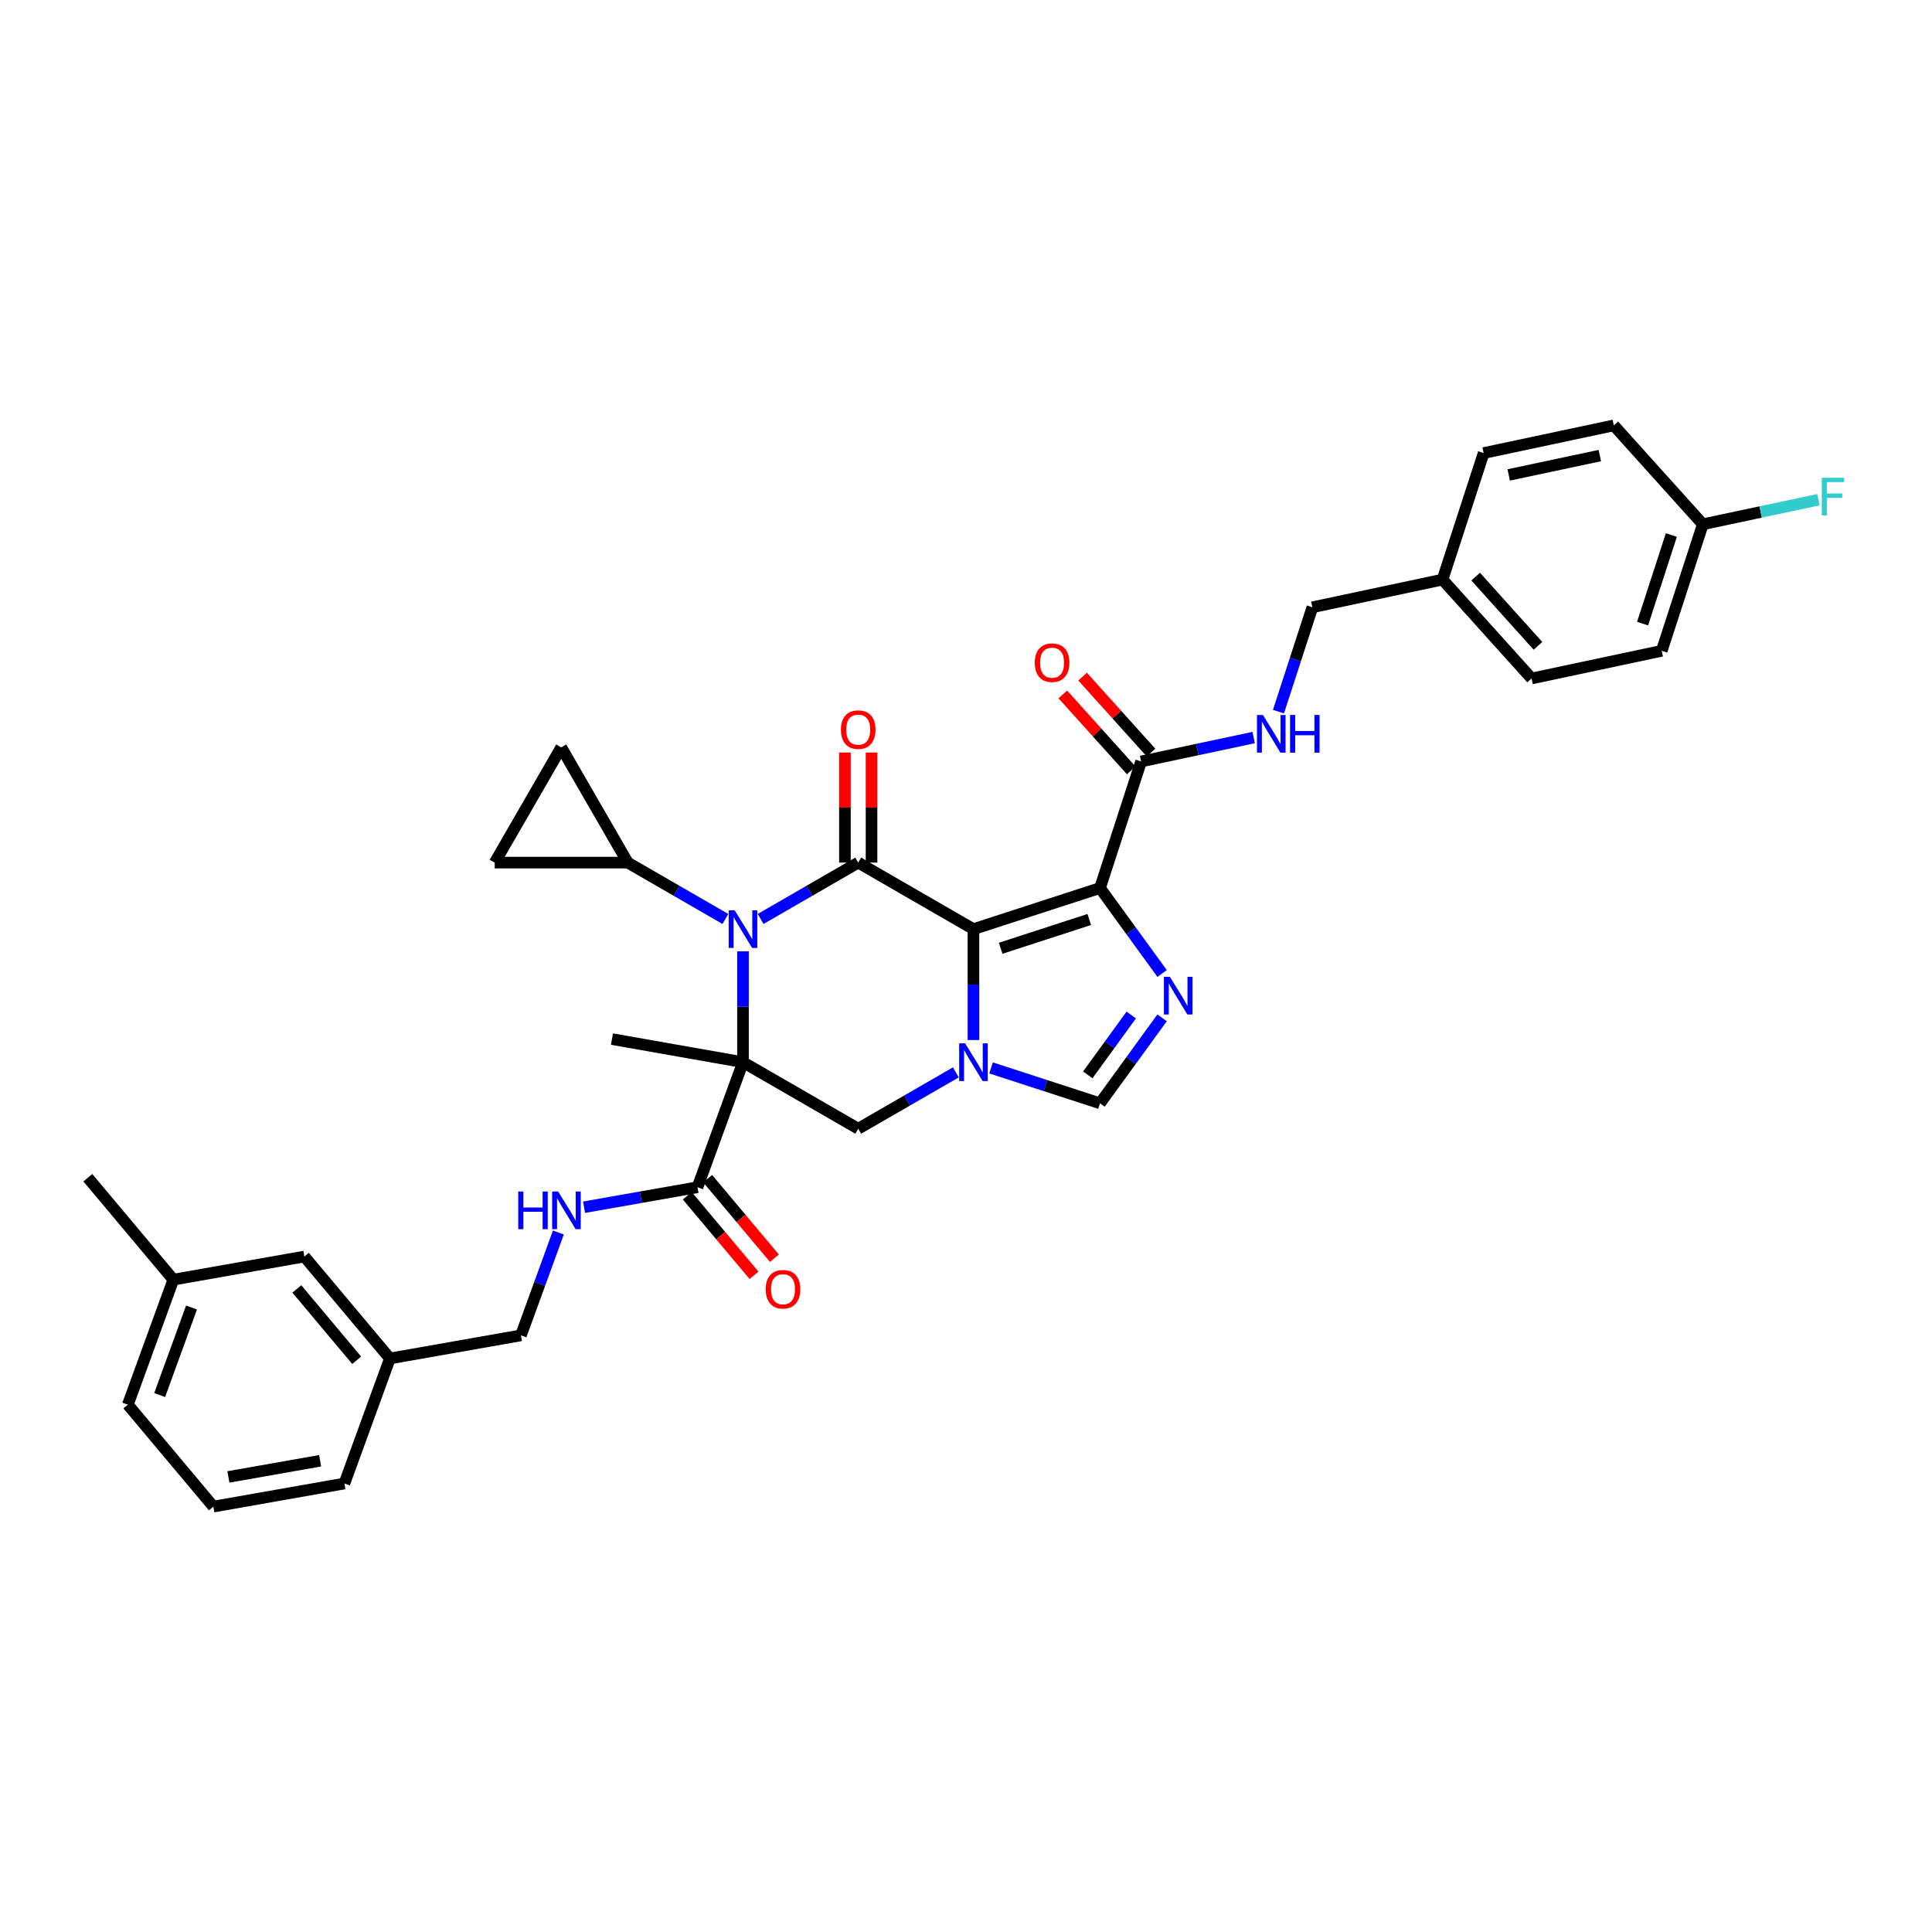 <?xml version='1.0' encoding='iso-8859-1'?>
<svg version='1.1' baseProfile='full'
              xmlns='http://www.w3.org/2000/svg'
                      xmlns:rdkit='http://www.rdkit.org/xml'
                      xmlns:xlink='http://www.w3.org/1999/xlink'
                  xml:space='preserve'
width='1000px' height='1000px' viewBox='0 0 1000 1000'>
<!-- END OF HEADER -->
<rect style='opacity:1.0;fill:#FFFFFF;stroke:none' width='1000' height='1000' x='0' y='0'> </rect>
<path class='bond-2' d='M 503.859,480.92 L 444.216,446.485' style='fill:none;fill-rule:evenodd;stroke:#000000;stroke-width:6px;stroke-linecap:butt;stroke-linejoin:miter;stroke-opacity:1' />
<path class='bond-3' d='M 503.859,480.92 L 569.358,459.638' style='fill:none;fill-rule:evenodd;stroke:#000000;stroke-width:6px;stroke-linecap:butt;stroke-linejoin:miter;stroke-opacity:1' />
<path class='bond-3' d='M 517.94,490.827 L 563.79,475.93' style='fill:none;fill-rule:evenodd;stroke:#000000;stroke-width:6px;stroke-linecap:butt;stroke-linejoin:miter;stroke-opacity:1' />
<path class='bond-4' d='M 503.859,480.92 L 503.859,509.618' style='fill:none;fill-rule:evenodd;stroke:#000000;stroke-width:6px;stroke-linecap:butt;stroke-linejoin:miter;stroke-opacity:1' />
<path class='bond-4' d='M 503.859,509.618 L 503.859,538.316' style='fill:none;fill-rule:evenodd;stroke:#0000FF;stroke-width:6px;stroke-linecap:butt;stroke-linejoin:miter;stroke-opacity:1' />
<path class='bond-0' d='M 384.573,549.789 L 444.216,584.224' style='fill:none;fill-rule:evenodd;stroke:#000000;stroke-width:6px;stroke-linecap:butt;stroke-linejoin:miter;stroke-opacity:1' />
<path class='bond-8' d='M 384.573,549.789 L 361.018,614.506' style='fill:none;fill-rule:evenodd;stroke:#000000;stroke-width:6px;stroke-linecap:butt;stroke-linejoin:miter;stroke-opacity:1' />
<path class='bond-18' d='M 384.573,549.789 L 316.749,537.83' style='fill:none;fill-rule:evenodd;stroke:#000000;stroke-width:6px;stroke-linecap:butt;stroke-linejoin:miter;stroke-opacity:1' />
<path class='bond-36' d='M 384.573,549.789 L 384.573,521.091' style='fill:none;fill-rule:evenodd;stroke:#000000;stroke-width:6px;stroke-linecap:butt;stroke-linejoin:miter;stroke-opacity:1' />
<path class='bond-36' d='M 384.573,521.091 L 384.573,492.393' style='fill:none;fill-rule:evenodd;stroke:#0000FF;stroke-width:6px;stroke-linecap:butt;stroke-linejoin:miter;stroke-opacity:1' />
<path class='bond-1' d='M 393.691,475.655 L 418.953,461.07' style='fill:none;fill-rule:evenodd;stroke:#0000FF;stroke-width:6px;stroke-linecap:butt;stroke-linejoin:miter;stroke-opacity:1' />
<path class='bond-1' d='M 418.953,461.07 L 444.216,446.485' style='fill:none;fill-rule:evenodd;stroke:#000000;stroke-width:6px;stroke-linecap:butt;stroke-linejoin:miter;stroke-opacity:1' />
<path class='bond-10' d='M 375.454,475.655 L 350.192,461.07' style='fill:none;fill-rule:evenodd;stroke:#0000FF;stroke-width:6px;stroke-linecap:butt;stroke-linejoin:miter;stroke-opacity:1' />
<path class='bond-10' d='M 350.192,461.07 L 324.93,446.485' style='fill:none;fill-rule:evenodd;stroke:#000000;stroke-width:6px;stroke-linecap:butt;stroke-linejoin:miter;stroke-opacity:1' />
<path class='bond-15' d='M 451.103,446.485 L 451.103,417.993' style='fill:none;fill-rule:evenodd;stroke:#000000;stroke-width:6px;stroke-linecap:butt;stroke-linejoin:miter;stroke-opacity:1' />
<path class='bond-15' d='M 451.103,417.993 L 451.103,389.502' style='fill:none;fill-rule:evenodd;stroke:#FF0000;stroke-width:6px;stroke-linecap:butt;stroke-linejoin:miter;stroke-opacity:1' />
<path class='bond-15' d='M 437.329,446.485 L 437.329,417.993' style='fill:none;fill-rule:evenodd;stroke:#000000;stroke-width:6px;stroke-linecap:butt;stroke-linejoin:miter;stroke-opacity:1' />
<path class='bond-15' d='M 437.329,417.993 L 437.329,389.502' style='fill:none;fill-rule:evenodd;stroke:#FF0000;stroke-width:6px;stroke-linecap:butt;stroke-linejoin:miter;stroke-opacity:1' />
<path class='bond-5' d='M 569.358,459.638 L 585.43,481.759' style='fill:none;fill-rule:evenodd;stroke:#000000;stroke-width:6px;stroke-linecap:butt;stroke-linejoin:miter;stroke-opacity:1' />
<path class='bond-5' d='M 585.43,481.759 L 601.503,503.881' style='fill:none;fill-rule:evenodd;stroke:#0000FF;stroke-width:6px;stroke-linecap:butt;stroke-linejoin:miter;stroke-opacity:1' />
<path class='bond-9' d='M 569.358,459.638 L 590.64,394.138' style='fill:none;fill-rule:evenodd;stroke:#000000;stroke-width:6px;stroke-linecap:butt;stroke-linejoin:miter;stroke-opacity:1' />
<path class='bond-6' d='M 494.74,555.054 L 469.478,569.639' style='fill:none;fill-rule:evenodd;stroke:#0000FF;stroke-width:6px;stroke-linecap:butt;stroke-linejoin:miter;stroke-opacity:1' />
<path class='bond-6' d='M 469.478,569.639 L 444.216,584.224' style='fill:none;fill-rule:evenodd;stroke:#000000;stroke-width:6px;stroke-linecap:butt;stroke-linejoin:miter;stroke-opacity:1' />
<path class='bond-7' d='M 512.977,552.752 L 541.168,561.912' style='fill:none;fill-rule:evenodd;stroke:#0000FF;stroke-width:6px;stroke-linecap:butt;stroke-linejoin:miter;stroke-opacity:1' />
<path class='bond-7' d='M 541.168,561.912 L 569.358,571.071' style='fill:none;fill-rule:evenodd;stroke:#000000;stroke-width:6px;stroke-linecap:butt;stroke-linejoin:miter;stroke-opacity:1' />
<path class='bond-35' d='M 601.503,526.828 L 585.43,548.95' style='fill:none;fill-rule:evenodd;stroke:#0000FF;stroke-width:6px;stroke-linecap:butt;stroke-linejoin:miter;stroke-opacity:1' />
<path class='bond-35' d='M 585.43,548.95 L 569.358,571.071' style='fill:none;fill-rule:evenodd;stroke:#000000;stroke-width:6px;stroke-linecap:butt;stroke-linejoin:miter;stroke-opacity:1' />
<path class='bond-35' d='M 585.537,525.369 L 574.287,540.854' style='fill:none;fill-rule:evenodd;stroke:#0000FF;stroke-width:6px;stroke-linecap:butt;stroke-linejoin:miter;stroke-opacity:1' />
<path class='bond-35' d='M 574.287,540.854 L 563.036,556.339' style='fill:none;fill-rule:evenodd;stroke:#000000;stroke-width:6px;stroke-linecap:butt;stroke-linejoin:miter;stroke-opacity:1' />
<path class='bond-13' d='M 361.018,614.506 L 331.665,619.682' style='fill:none;fill-rule:evenodd;stroke:#000000;stroke-width:6px;stroke-linecap:butt;stroke-linejoin:miter;stroke-opacity:1' />
<path class='bond-13' d='M 331.665,619.682 L 302.313,624.857' style='fill:none;fill-rule:evenodd;stroke:#0000FF;stroke-width:6px;stroke-linecap:butt;stroke-linejoin:miter;stroke-opacity:1' />
<path class='bond-16' d='M 355.742,618.933 L 373.016,639.52' style='fill:none;fill-rule:evenodd;stroke:#000000;stroke-width:6px;stroke-linecap:butt;stroke-linejoin:miter;stroke-opacity:1' />
<path class='bond-16' d='M 373.016,639.52 L 390.291,660.106' style='fill:none;fill-rule:evenodd;stroke:#FF0000;stroke-width:6px;stroke-linecap:butt;stroke-linejoin:miter;stroke-opacity:1' />
<path class='bond-16' d='M 366.293,610.079 L 383.568,630.666' style='fill:none;fill-rule:evenodd;stroke:#000000;stroke-width:6px;stroke-linecap:butt;stroke-linejoin:miter;stroke-opacity:1' />
<path class='bond-16' d='M 383.568,630.666 L 400.842,651.253' style='fill:none;fill-rule:evenodd;stroke:#FF0000;stroke-width:6px;stroke-linecap:butt;stroke-linejoin:miter;stroke-opacity:1' />
<path class='bond-14' d='M 590.64,394.138 L 619.763,387.948' style='fill:none;fill-rule:evenodd;stroke:#000000;stroke-width:6px;stroke-linecap:butt;stroke-linejoin:miter;stroke-opacity:1' />
<path class='bond-14' d='M 619.763,387.948 L 648.887,381.758' style='fill:none;fill-rule:evenodd;stroke:#0000FF;stroke-width:6px;stroke-linecap:butt;stroke-linejoin:miter;stroke-opacity:1' />
<path class='bond-17' d='M 595.758,389.53 L 578.054,369.868' style='fill:none;fill-rule:evenodd;stroke:#000000;stroke-width:6px;stroke-linecap:butt;stroke-linejoin:miter;stroke-opacity:1' />
<path class='bond-17' d='M 578.054,369.868 L 560.35,350.205' style='fill:none;fill-rule:evenodd;stroke:#FF0000;stroke-width:6px;stroke-linecap:butt;stroke-linejoin:miter;stroke-opacity:1' />
<path class='bond-17' d='M 585.522,398.747 L 567.818,379.084' style='fill:none;fill-rule:evenodd;stroke:#000000;stroke-width:6px;stroke-linecap:butt;stroke-linejoin:miter;stroke-opacity:1' />
<path class='bond-17' d='M 567.818,379.084 L 550.114,359.422' style='fill:none;fill-rule:evenodd;stroke:#FF0000;stroke-width:6px;stroke-linecap:butt;stroke-linejoin:miter;stroke-opacity:1' />
<path class='bond-11' d='M 324.93,446.485 L 256.06,446.485' style='fill:none;fill-rule:evenodd;stroke:#000000;stroke-width:6px;stroke-linecap:butt;stroke-linejoin:miter;stroke-opacity:1' />
<path class='bond-12' d='M 324.93,446.485 L 290.495,386.842' style='fill:none;fill-rule:evenodd;stroke:#000000;stroke-width:6px;stroke-linecap:butt;stroke-linejoin:miter;stroke-opacity:1' />
<path class='bond-37' d='M 256.06,446.485 L 290.495,386.842' style='fill:none;fill-rule:evenodd;stroke:#000000;stroke-width:6px;stroke-linecap:butt;stroke-linejoin:miter;stroke-opacity:1' />
<path class='bond-20' d='M 289.018,637.939 L 279.329,664.56' style='fill:none;fill-rule:evenodd;stroke:#0000FF;stroke-width:6px;stroke-linecap:butt;stroke-linejoin:miter;stroke-opacity:1' />
<path class='bond-20' d='M 279.329,664.56 L 269.639,691.182' style='fill:none;fill-rule:evenodd;stroke:#000000;stroke-width:6px;stroke-linecap:butt;stroke-linejoin:miter;stroke-opacity:1' />
<path class='bond-19' d='M 661.733,368.346 L 670.51,341.333' style='fill:none;fill-rule:evenodd;stroke:#0000FF;stroke-width:6px;stroke-linecap:butt;stroke-linejoin:miter;stroke-opacity:1' />
<path class='bond-19' d='M 670.51,341.333 L 679.287,314.32' style='fill:none;fill-rule:evenodd;stroke:#000000;stroke-width:6px;stroke-linecap:butt;stroke-linejoin:miter;stroke-opacity:1' />
<path class='bond-22' d='M 679.287,314.32 L 746.652,300.002' style='fill:none;fill-rule:evenodd;stroke:#000000;stroke-width:6px;stroke-linecap:butt;stroke-linejoin:miter;stroke-opacity:1' />
<path class='bond-24' d='M 269.639,691.182 L 201.816,703.141' style='fill:none;fill-rule:evenodd;stroke:#000000;stroke-width:6px;stroke-linecap:butt;stroke-linejoin:miter;stroke-opacity:1' />
<path class='bond-21' d='M 881.382,271.364 L 860.1,336.863' style='fill:none;fill-rule:evenodd;stroke:#000000;stroke-width:6px;stroke-linecap:butt;stroke-linejoin:miter;stroke-opacity:1' />
<path class='bond-21' d='M 865.09,276.932 L 850.192,322.782' style='fill:none;fill-rule:evenodd;stroke:#000000;stroke-width:6px;stroke-linecap:butt;stroke-linejoin:miter;stroke-opacity:1' />
<path class='bond-25' d='M 881.382,271.364 L 911.304,265.004' style='fill:none;fill-rule:evenodd;stroke:#000000;stroke-width:6px;stroke-linecap:butt;stroke-linejoin:miter;stroke-opacity:1' />
<path class='bond-25' d='M 911.304,265.004 L 941.226,258.644' style='fill:none;fill-rule:evenodd;stroke:#33CCCC;stroke-width:6px;stroke-linecap:butt;stroke-linejoin:miter;stroke-opacity:1' />
<path class='bond-38' d='M 881.382,271.364 L 835.299,220.183' style='fill:none;fill-rule:evenodd;stroke:#000000;stroke-width:6px;stroke-linecap:butt;stroke-linejoin:miter;stroke-opacity:1' />
<path class='bond-29' d='M 746.652,300.002 L 767.934,234.502' style='fill:none;fill-rule:evenodd;stroke:#000000;stroke-width:6px;stroke-linecap:butt;stroke-linejoin:miter;stroke-opacity:1' />
<path class='bond-30' d='M 746.652,300.002 L 792.735,351.182' style='fill:none;fill-rule:evenodd;stroke:#000000;stroke-width:6px;stroke-linecap:butt;stroke-linejoin:miter;stroke-opacity:1' />
<path class='bond-30' d='M 763.8,298.462 L 796.058,334.288' style='fill:none;fill-rule:evenodd;stroke:#000000;stroke-width:6px;stroke-linecap:butt;stroke-linejoin:miter;stroke-opacity:1' />
<path class='bond-23' d='M 157.547,650.383 L 201.816,703.141' style='fill:none;fill-rule:evenodd;stroke:#000000;stroke-width:6px;stroke-linecap:butt;stroke-linejoin:miter;stroke-opacity:1' />
<path class='bond-23' d='M 153.636,667.151 L 184.624,704.081' style='fill:none;fill-rule:evenodd;stroke:#000000;stroke-width:6px;stroke-linecap:butt;stroke-linejoin:miter;stroke-opacity:1' />
<path class='bond-26' d='M 157.547,650.383 L 89.723,662.343' style='fill:none;fill-rule:evenodd;stroke:#000000;stroke-width:6px;stroke-linecap:butt;stroke-linejoin:miter;stroke-opacity:1' />
<path class='bond-32' d='M 201.816,703.141 L 178.261,767.857' style='fill:none;fill-rule:evenodd;stroke:#000000;stroke-width:6px;stroke-linecap:butt;stroke-linejoin:miter;stroke-opacity:1' />
<path class='bond-34' d='M 89.723,662.343 L 45.455,609.585' style='fill:none;fill-rule:evenodd;stroke:#000000;stroke-width:6px;stroke-linecap:butt;stroke-linejoin:miter;stroke-opacity:1' />
<path class='bond-39' d='M 89.723,662.343 L 66.168,727.059' style='fill:none;fill-rule:evenodd;stroke:#000000;stroke-width:6px;stroke-linecap:butt;stroke-linejoin:miter;stroke-opacity:1' />
<path class='bond-39' d='M 99.133,676.761 L 82.645,722.063' style='fill:none;fill-rule:evenodd;stroke:#000000;stroke-width:6px;stroke-linecap:butt;stroke-linejoin:miter;stroke-opacity:1' />
<path class='bond-27' d='M 835.299,220.183 L 767.934,234.502' style='fill:none;fill-rule:evenodd;stroke:#000000;stroke-width:6px;stroke-linecap:butt;stroke-linejoin:miter;stroke-opacity:1' />
<path class='bond-27' d='M 828.058,235.804 L 780.902,245.828' style='fill:none;fill-rule:evenodd;stroke:#000000;stroke-width:6px;stroke-linecap:butt;stroke-linejoin:miter;stroke-opacity:1' />
<path class='bond-28' d='M 860.1,336.863 L 792.735,351.182' style='fill:none;fill-rule:evenodd;stroke:#000000;stroke-width:6px;stroke-linecap:butt;stroke-linejoin:miter;stroke-opacity:1' />
<path class='bond-31' d='M 110.437,779.817 L 178.261,767.857' style='fill:none;fill-rule:evenodd;stroke:#000000;stroke-width:6px;stroke-linecap:butt;stroke-linejoin:miter;stroke-opacity:1' />
<path class='bond-31' d='M 118.219,764.458 L 165.695,756.087' style='fill:none;fill-rule:evenodd;stroke:#000000;stroke-width:6px;stroke-linecap:butt;stroke-linejoin:miter;stroke-opacity:1' />
<path class='bond-33' d='M 110.437,779.817 L 66.168,727.059' style='fill:none;fill-rule:evenodd;stroke:#000000;stroke-width:6px;stroke-linecap:butt;stroke-linejoin:miter;stroke-opacity:1' />
<path  class='atom-2' d='M 380.261 471.168
L 386.653 481.498
Q 387.286 482.517, 388.305 484.363
Q 389.325 486.209, 389.38 486.319
L 389.38 471.168
L 391.969 471.168
L 391.969 490.672
L 389.297 490.672
L 382.438 479.377
Q 381.639 478.055, 380.785 476.539
Q 379.958 475.024, 379.71 474.556
L 379.71 490.672
L 377.176 490.672
L 377.176 471.168
L 380.261 471.168
' fill='#0000FF'/>
<path  class='atom-5' d='M 499.548 540.037
L 505.939 550.368
Q 506.572 551.387, 507.592 553.233
Q 508.611 555.079, 508.666 555.189
L 508.666 540.037
L 511.255 540.037
L 511.255 559.541
L 508.583 559.541
L 501.724 548.247
Q 500.925 546.924, 500.071 545.409
Q 499.245 543.894, 498.997 543.426
L 498.997 559.541
L 496.462 559.541
L 496.462 540.037
L 499.548 540.037
' fill='#0000FF'/>
<path  class='atom-6' d='M 605.527 505.603
L 611.919 515.933
Q 612.552 516.952, 613.571 518.798
Q 614.591 520.644, 614.646 520.754
L 614.646 505.603
L 617.235 505.603
L 617.235 525.106
L 614.563 525.106
L 607.704 513.812
Q 606.905 512.49, 606.051 510.974
Q 605.224 509.459, 604.976 508.991
L 604.976 525.106
L 602.442 525.106
L 602.442 505.603
L 605.527 505.603
' fill='#0000FF'/>
<path  class='atom-14' d='M 268.249 616.713
L 270.894 616.713
L 270.894 625.005
L 280.866 625.005
L 280.866 616.713
L 283.511 616.713
L 283.511 636.217
L 280.866 636.217
L 280.866 627.209
L 270.894 627.209
L 270.894 636.217
L 268.249 636.217
L 268.249 616.713
' fill='#0000FF'/>
<path  class='atom-14' d='M 288.883 616.713
L 295.274 627.044
Q 295.908 628.063, 296.927 629.909
Q 297.946 631.754, 298.001 631.865
L 298.001 616.713
L 300.591 616.713
L 300.591 636.217
L 297.919 636.217
L 291.059 624.922
Q 290.26 623.6, 289.406 622.085
Q 288.58 620.57, 288.332 620.102
L 288.332 636.217
L 285.797 636.217
L 285.797 616.713
L 288.883 616.713
' fill='#0000FF'/>
<path  class='atom-15' d='M 653.694 370.068
L 660.085 380.398
Q 660.718 381.417, 661.738 383.263
Q 662.757 385.109, 662.812 385.219
L 662.812 370.068
L 665.402 370.068
L 665.402 389.572
L 662.729 389.572
L 655.87 378.277
Q 655.071 376.955, 654.217 375.439
Q 653.391 373.924, 653.143 373.456
L 653.143 389.572
L 650.608 389.572
L 650.608 370.068
L 653.694 370.068
' fill='#0000FF'/>
<path  class='atom-15' d='M 667.743 370.068
L 670.388 370.068
L 670.388 378.36
L 680.36 378.36
L 680.36 370.068
L 683.005 370.068
L 683.005 389.572
L 680.36 389.572
L 680.36 380.563
L 670.388 380.563
L 670.388 389.572
L 667.743 389.572
L 667.743 370.068
' fill='#0000FF'/>
<path  class='atom-16' d='M 435.263 377.67
Q 435.263 372.987, 437.577 370.37
Q 439.891 367.753, 444.216 367.753
Q 448.541 367.753, 450.855 370.37
Q 453.169 372.987, 453.169 377.67
Q 453.169 382.408, 450.827 385.108
Q 448.486 387.78, 444.216 387.78
Q 439.918 387.78, 437.577 385.108
Q 435.263 382.436, 435.263 377.67
M 444.216 385.576
Q 447.191 385.576, 448.789 383.593
Q 450.414 381.582, 450.414 377.67
Q 450.414 373.841, 448.789 371.912
Q 447.191 369.956, 444.216 369.956
Q 441.241 369.956, 439.615 371.885
Q 438.017 373.813, 438.017 377.67
Q 438.017 381.609, 439.615 383.593
Q 441.241 385.576, 444.216 385.576
' fill='#FF0000'/>
<path  class='atom-17' d='M 396.333 667.319
Q 396.333 662.635, 398.647 660.018
Q 400.961 657.401, 405.286 657.401
Q 409.611 657.401, 411.926 660.018
Q 414.24 662.635, 414.24 667.319
Q 414.24 672.057, 411.898 674.756
Q 409.556 677.429, 405.286 677.429
Q 400.989 677.429, 398.647 674.756
Q 396.333 672.084, 396.333 667.319
M 405.286 675.225
Q 408.262 675.225, 409.859 673.241
Q 411.485 671.23, 411.485 667.319
Q 411.485 663.489, 409.859 661.561
Q 408.262 659.605, 405.286 659.605
Q 402.311 659.605, 400.686 661.533
Q 399.088 663.462, 399.088 667.319
Q 399.088 671.258, 400.686 673.241
Q 402.311 675.225, 405.286 675.225
' fill='#FF0000'/>
<path  class='atom-18' d='M 535.604 343.013
Q 535.604 338.33, 537.918 335.713
Q 540.232 333.096, 544.557 333.096
Q 548.882 333.096, 551.196 335.713
Q 553.51 338.33, 553.51 343.013
Q 553.51 347.751, 551.169 350.451
Q 548.827 353.123, 544.557 353.123
Q 540.26 353.123, 537.918 350.451
Q 535.604 347.779, 535.604 343.013
M 544.557 350.919
Q 547.532 350.919, 549.13 348.936
Q 550.755 346.925, 550.755 343.013
Q 550.755 339.184, 549.13 337.256
Q 547.532 335.3, 544.557 335.3
Q 541.582 335.3, 539.956 337.228
Q 538.359 339.156, 538.359 343.013
Q 538.359 346.953, 539.956 348.936
Q 541.582 350.919, 544.557 350.919
' fill='#FF0000'/>
<path  class='atom-26' d='M 942.948 247.293
L 954.545 247.293
L 954.545 249.524
L 945.565 249.524
L 945.565 255.447
L 953.554 255.447
L 953.554 257.706
L 945.565 257.706
L 945.565 266.797
L 942.948 266.797
L 942.948 247.293
' fill='#33CCCC'/>
</svg>
